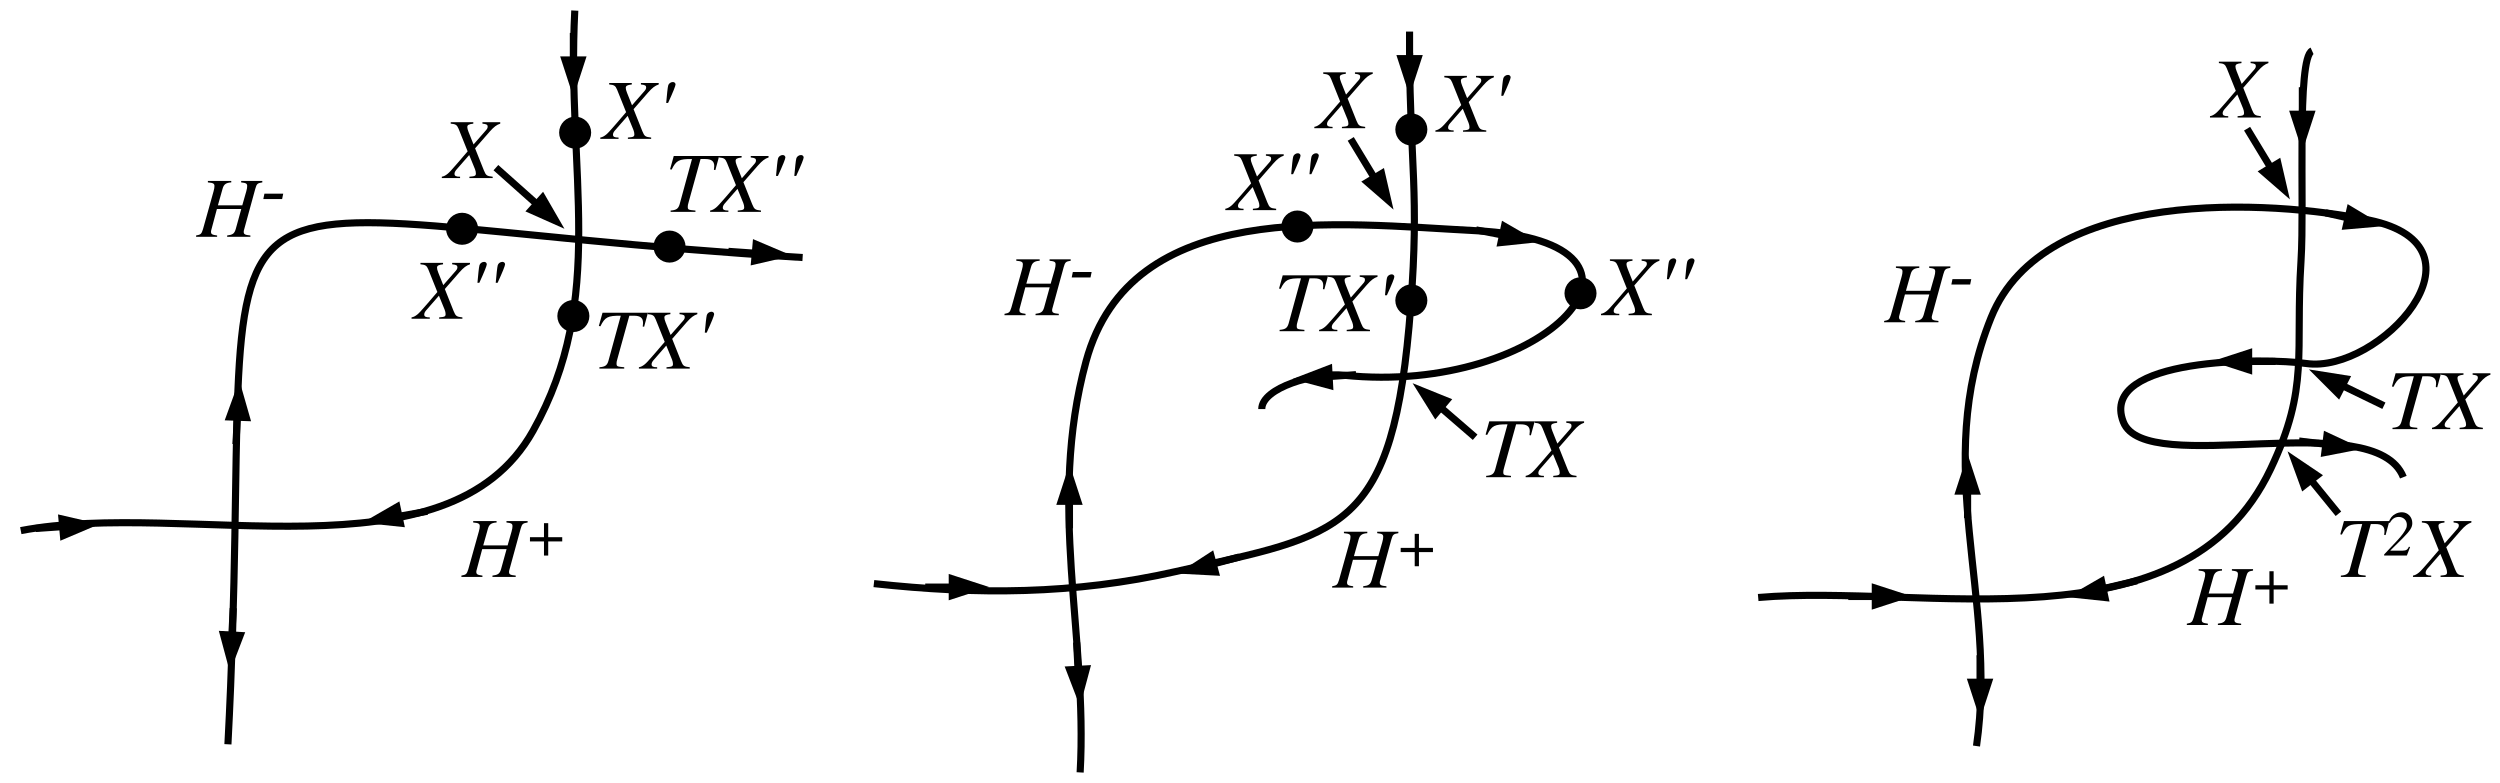 <?xml version="1.0" encoding="UTF-8"?>
<svg xmlns="http://www.w3.org/2000/svg" xmlns:xlink="http://www.w3.org/1999/xlink" width="351" height="110" viewBox="0 0 351 110">
<defs>
<g>
<g id="glyph-0-0">
</g>
<g id="glyph-0-1">
<path d="M 9.203 -7.844 L 6.234 -7.844 L 6.234 -7.641 C 6.938 -7.562 7.078 -7.469 7.078 -7.125 C 7.078 -6.953 7.047 -6.703 6.953 -6.391 L 6.391 -4.422 L 2.969 -4.422 L 3.625 -6.75 C 3.797 -7.375 4.109 -7.594 4.844 -7.641 L 4.844 -7.844 L 1.562 -7.844 L 1.562 -7.641 C 2.312 -7.578 2.484 -7.469 2.484 -7.125 C 2.484 -6.953 2.453 -6.703 2.359 -6.391 L 0.875 -1.078 C 0.656 -0.391 0.578 -0.312 -0.094 -0.188 L -0.094 0 L 2.859 0 L 2.859 -0.188 C 2.141 -0.281 2 -0.375 2 -0.719 C 2 -0.797 2.016 -0.906 2.047 -0.984 L 2.828 -3.906 L 6.25 -3.906 L 5.469 -1.078 C 5.281 -0.453 5.047 -0.281 4.266 -0.188 L 4.266 0 L 7.531 0 L 7.531 -0.188 C 6.75 -0.266 6.594 -0.359 6.594 -0.703 C 6.594 -0.812 6.609 -0.891 6.641 -0.984 L 8.219 -6.75 C 8.422 -7.453 8.516 -7.531 9.203 -7.641 Z M 9.203 -7.844 "/>
</g>
<g id="glyph-0-2">
<path d="M 3.391 -3.062 L 0.75 -3.062 L 0.594 -2.297 L 3.234 -2.297 Z M 3.391 -3.062 "/>
</g>
<g id="glyph-0-3">
<path d="M 7.859 -7.844 L 5.359 -7.844 L 5.359 -7.641 C 5.953 -7.578 6.094 -7.484 6.094 -7.219 C 6.094 -7.062 6.031 -6.906 5.859 -6.719 L 4.109 -4.719 L 3.406 -6.484 C 3.281 -6.797 3.234 -7 3.234 -7.156 C 3.234 -7.453 3.422 -7.562 4.078 -7.641 L 4.078 -7.844 L 0.906 -7.844 L 0.906 -7.641 C 1.609 -7.578 1.781 -7.469 2.016 -6.906 L 3.281 -3.75 C 3.078 -3.531 2.875 -3.281 2.688 -3.062 C 2.438 -2.766 2.203 -2.484 1.953 -2.203 C 1.844 -2.078 1.734 -1.938 1.625 -1.828 C 1.047 -1.156 0.688 -0.766 0.469 -0.594 C 0.172 -0.359 -0.031 -0.25 -0.344 -0.188 L -0.344 0 L 2.219 0 L 2.219 -0.188 C 1.641 -0.188 1.438 -0.297 1.438 -0.594 C 1.438 -0.781 1.531 -0.969 1.688 -1.156 L 3.5 -3.234 L 4.312 -1.25 C 4.391 -1.031 4.438 -0.844 4.438 -0.656 C 4.438 -0.312 4.312 -0.25 3.531 -0.188 L 3.531 0 L 6.797 0 L 6.797 -0.188 C 5.969 -0.281 5.859 -0.359 5.562 -1.078 L 4.328 -4.172 L 6.359 -6.5 C 6.984 -7.203 7.344 -7.469 7.859 -7.641 Z M 7.859 -7.844 "/>
</g>
<g id="glyph-0-4">
<path d="M 1.844 -5.047 C 2.547 -6.578 2.891 -7.453 2.891 -7.641 C 2.891 -7.844 2.719 -7.984 2.516 -7.984 C 2.219 -7.984 1.922 -7.766 1.859 -7.5 C 1.781 -7.219 1.688 -6.281 1.578 -5.047 Z M 1.844 -5.047 "/>
</g>
<g id="glyph-0-5">
<path d="M 7.594 -7.844 L 1.219 -7.844 L 0.703 -5.984 L 0.922 -5.938 C 1.562 -7.234 1.953 -7.438 3.781 -7.422 L 2.047 -1.078 C 1.859 -0.438 1.578 -0.25 0.781 -0.188 L 0.781 0 L 4.266 0 L 4.266 -0.188 C 3.234 -0.281 3.188 -0.297 3.188 -0.75 C 3.188 -0.891 3.203 -1.016 3.328 -1.438 L 4.984 -7.422 L 5.656 -7.422 C 6.516 -7.422 6.906 -7.109 6.906 -6.438 C 6.906 -6.281 6.891 -6.109 6.859 -5.906 L 7.062 -5.875 Z M 7.594 -7.844 "/>
</g>
<g id="glyph-1-0">
</g>
<g id="glyph-1-1">
<path d="M 2.75 -2.578 L 0.781 -2.578 L 0.781 -1.984 L 2.75 -1.984 L 2.75 0 L 3.344 0 L 3.344 -1.984 L 5.312 -1.984 L 5.312 -2.578 L 3.344 -2.578 L 3.344 -4.547 L 2.75 -4.547 Z M 2.75 -2.578 "/>
</g>
<g id="glyph-1-2">
<path d="M 3.594 -1.25 C 3.391 -0.812 3.219 -0.703 2.703 -0.688 L 1 -0.688 L 1 -0.734 L 2.734 -2.453 C 3.781 -3.516 4.062 -3.953 4.062 -4.562 C 4.062 -5.422 3.422 -6.078 2.609 -6.078 C 2.281 -6.078 1.953 -6 1.688 -5.844 C 1.219 -5.594 0.984 -5.297 0.719 -4.641 L 0.906 -4.578 C 1.234 -5.172 1.625 -5.422 2.172 -5.422 C 2.812 -5.422 3.297 -4.953 3.297 -4.328 C 3.297 -4.141 3.266 -3.969 3.219 -3.859 C 3 -3.359 2.578 -2.797 2 -2.172 L 0.109 -0.156 L 0.109 0 L 3.297 0 L 3.75 -1.188 Z M 3.594 -1.25 "/>
</g>
</g>
</defs>
<path fill="none" stroke-width="10" stroke-linecap="butt" stroke-linejoin="miter" stroke="rgb(0%, 0%, 0%)" stroke-opacity="1" stroke-miterlimit="4" d="M 1126.875 738.438 C 188.281 795.508 367.227 958.125 320 55 " transform="matrix(0.1, 0, 0, -0.1, 0, 110)"/>
<path fill="none" stroke-width="10" stroke-linecap="butt" stroke-linejoin="miter" stroke="rgb(0%, 0%, 0%)" stroke-opacity="1" stroke-miterlimit="4" d="M 29.18 355 C 261.836 399.57 628.32 280.938 748.32 494.961 C 853.047 681.758 795.234 857.148 806.992 1085.156 " transform="matrix(0.1, 0, 0, -0.1, 0, 110)"/>
<path fill-rule="evenodd" fill="rgb(0%, 0%, 0%)" fill-opacity="1" d="M 32.277 94.363 L 30.723 88.57 L 34.426 88.762 Z M 32.277 94.363 "/>
<path fill="none" stroke-width="10" stroke-linecap="square" stroke-linejoin="miter" stroke="rgb(0%, 0%, 0%)" stroke-opacity="1" stroke-miterlimit="4" d="M 325.781 213.359 L 327.227 241.25 " transform="matrix(0.1, 0, 0, -0.1, 0, 110)"/>
<path fill-rule="evenodd" fill="rgb(0%, 0%, 0%)" fill-opacity="1" d="M 13.988 73.574 L 8.469 75.918 L 8.145 72.223 Z M 13.988 73.574 "/>
<path fill="none" stroke-width="10" stroke-linecap="square" stroke-linejoin="miter" stroke="rgb(0%, 0%, 0%)" stroke-opacity="1" stroke-miterlimit="4" d="M 82.969 360.273 L 55.117 358.359 " transform="matrix(0.1, 0, 0, -0.1, 0, 110)"/>
<path fill-rule="evenodd" fill="rgb(0%, 0%, 0%)" fill-opacity="1" d="M 33.598 53.375 L 35.25 59.145 L 31.547 59.016 Z M 33.598 53.375 "/>
<path fill="none" stroke-width="10" stroke-linecap="square" stroke-linejoin="miter" stroke="rgb(0%, 0%, 0%)" stroke-opacity="1" stroke-miterlimit="4" d="M 332.969 509.258 L 331.523 481.367 " transform="matrix(0.1, 0, 0, -0.1, 0, 110)"/>
<path fill-rule="evenodd" fill="rgb(0%, 0%, 0%)" fill-opacity="1" d="M 50.875 73.398 L 56.074 70.398 L 56.844 74.023 Z M 50.875 73.398 "/>
<path fill="none" stroke-width="10" stroke-linecap="square" stroke-linejoin="miter" stroke="rgb(0%, 0%, 0%)" stroke-opacity="1" stroke-miterlimit="4" d="M 564.961 375.977 L 595 381.289 " transform="matrix(0.1, 0, 0, -0.1, 0, 110)"/>
<path fill-rule="evenodd" fill="rgb(0%, 0%, 0%)" fill-opacity="1" d="M 66.625 32.121 C 66.625 33.078 65.836 33.871 64.875 33.871 C 63.914 33.871 63.125 33.078 63.125 32.121 C 63.125 31.16 63.914 30.371 64.875 30.371 C 65.836 30.371 66.625 31.16 66.625 32.121 "/>
<path fill="none" stroke-width="10" stroke-linecap="butt" stroke-linejoin="miter" stroke="rgb(0%, 0%, 0%)" stroke-opacity="1" stroke-miterlimit="4" d="M 666.25 778.789 C 666.25 769.219 658.359 761.289 648.75 761.289 C 639.141 761.289 631.25 769.219 631.25 778.789 C 631.25 788.398 639.141 796.289 648.75 796.289 C 658.359 796.289 666.25 788.398 666.25 778.789 Z M 666.25 778.789 " transform="matrix(0.1, 0, 0, -0.1, 0, 110)"/>
<path fill-rule="evenodd" fill="rgb(0%, 0%, 0%)" fill-opacity="1" d="M 95.75 34.621 C 95.75 35.578 94.961 36.371 94 36.371 C 93.039 36.371 92.25 35.578 92.25 34.621 C 92.25 33.66 93.039 32.871 94 32.871 C 94.961 32.871 95.75 33.66 95.75 34.621 "/>
<path fill="none" stroke-width="10" stroke-linecap="butt" stroke-linejoin="miter" stroke="rgb(0%, 0%, 0%)" stroke-opacity="1" stroke-miterlimit="4" d="M 957.5 753.789 C 957.5 744.219 949.609 736.289 940 736.289 C 930.391 736.289 922.5 744.219 922.5 753.789 C 922.5 763.398 930.391 771.289 940 771.289 C 949.609 771.289 957.5 763.398 957.5 753.789 Z M 957.5 753.789 " transform="matrix(0.1, 0, 0, -0.1, 0, 110)"/>
<path fill-rule="evenodd" fill="rgb(0%, 0%, 0%)" fill-opacity="1" d="M 111.238 35.914 L 105.395 37.266 L 105.719 33.57 Z M 111.238 35.914 "/>
<path fill="none" stroke-width="10" stroke-linecap="square" stroke-linejoin="miter" stroke="rgb(0%, 0%, 0%)" stroke-opacity="1" stroke-miterlimit="4" d="M 1055.469 744.805 L 1027.617 746.758 " transform="matrix(0.1, 0, 0, -0.1, 0, 110)"/>
<path fill-rule="evenodd" fill="rgb(0%, 0%, 0%)" fill-opacity="1" d="M 82.5 18.621 C 82.5 19.578 81.711 20.371 80.75 20.371 C 79.789 20.371 79 19.578 79 18.621 C 79 17.66 79.789 16.871 80.75 16.871 C 81.711 16.871 82.5 17.66 82.5 18.621 "/>
<path fill="none" stroke-width="10" stroke-linecap="butt" stroke-linejoin="miter" stroke="rgb(0%, 0%, 0%)" stroke-opacity="1" stroke-miterlimit="4" d="M 825 913.789 C 825 904.219 817.109 896.289 807.5 896.289 C 797.891 896.289 790 904.219 790 913.789 C 790 923.398 797.891 931.289 807.5 931.289 C 817.109 931.289 825 923.398 825 913.789 Z M 825 913.789 " transform="matrix(0.1, 0, 0, -0.1, 0, 110)"/>
<path fill-rule="evenodd" fill="rgb(0%, 0%, 0%)" fill-opacity="1" d="M 80.5 13.621 L 78.645 7.914 L 82.355 7.914 Z M 80.5 13.621 "/>
<path fill="none" stroke-width="10" stroke-linecap="square" stroke-linejoin="miter" stroke="rgb(0%, 0%, 0%)" stroke-opacity="1" stroke-miterlimit="4" d="M 805 1020.859 L 805 1048.789 " transform="matrix(0.1, 0, 0, -0.1, 0, 110)"/>
<g fill="rgb(0%, 0%, 0%)" fill-opacity="1">
<use xlink:href="#glyph-0-1" x="27.625" y="33.25"/>
</g>
<g fill="rgb(0%, 0%, 0%)" fill-opacity="1">
<use xlink:href="#glyph-0-2" x="36.375" y="30.25"/>
</g>
<g fill="rgb(0%, 0%, 0%)" fill-opacity="1">
<use xlink:href="#glyph-0-3" x="58.125" y="44.75"/>
<use xlink:href="#glyph-0-4" x="65.455" y="44.75"/>
<use xlink:href="#glyph-0-4" x="68.022" y="44.75"/>
</g>
<g fill="rgb(0%, 0%, 0%)" fill-opacity="1">
<use xlink:href="#glyph-0-3" x="84.625" y="19.5"/>
<use xlink:href="#glyph-0-4" x="91.955" y="19.5"/>
</g>
<g fill="rgb(0%, 0%, 0%)" fill-opacity="1">
<use xlink:href="#glyph-0-1" x="64.875" y="81"/>
</g>
<g fill="rgb(0%, 0%, 0%)" fill-opacity="1">
<use xlink:href="#glyph-1-1" x="73.625" y="78"/>
</g>
<path fill-rule="evenodd" fill="rgb(0%, 0%, 0%)" fill-opacity="1" d="M 82.25 44.371 C 82.25 45.328 81.461 46.121 80.5 46.121 C 79.539 46.121 78.75 45.328 78.75 44.371 C 78.75 43.41 79.539 42.621 80.5 42.621 C 81.461 42.621 82.25 43.41 82.25 44.371 "/>
<path fill="none" stroke-width="10" stroke-linecap="butt" stroke-linejoin="miter" stroke="rgb(0%, 0%, 0%)" stroke-opacity="1" stroke-miterlimit="4" d="M 822.5 656.289 C 822.5 646.719 814.609 638.789 805 638.789 C 795.391 638.789 787.5 646.719 787.5 656.289 C 787.5 665.898 795.391 673.789 805 673.789 C 814.609 673.789 822.5 665.898 822.5 656.289 Z M 822.5 656.289 " transform="matrix(0.1, 0, 0, -0.1, 0, 110)"/>
<g fill="rgb(0%, 0%, 0%)" fill-opacity="1">
<use xlink:href="#glyph-0-5" x="83.375" y="51.75"/>
<use xlink:href="#glyph-0-3" x="90.046" y="51.75"/>
<use xlink:href="#glyph-0-4" x="97.376" y="51.75"/>
</g>
<g fill="rgb(0%, 0%, 0%)" fill-opacity="1">
<use xlink:href="#glyph-0-5" x="93.375" y="29.75"/>
<use xlink:href="#glyph-0-3" x="100.046" y="29.75"/>
<use xlink:href="#glyph-0-4" x="107.376" y="29.75"/>
<use xlink:href="#glyph-0-4" x="109.943" y="29.75"/>
</g>
<g fill="rgb(0%, 0%, 0%)" fill-opacity="1">
<use xlink:href="#glyph-0-3" x="62.375" y="25"/>
</g>
<path fill-rule="evenodd" fill="rgb(0%, 0%, 0%)" fill-opacity="1" d="M 79.25 32.121 L 73.77 29.68 L 76.25 26.922 Z M 79.25 32.121 "/>
<path fill="none" stroke-width="10" stroke-linecap="square" stroke-linejoin="miter" stroke="rgb(0%, 0%, 0%)" stroke-opacity="1" stroke-miterlimit="4" d="M 749.922 816.797 L 700 861.289 " transform="matrix(0.1, 0, 0, -0.1, 0, 110)"/>
<path fill-rule="evenodd" fill="rgb(0%, 0%, 0%)" fill-opacity="1" d="M 310.5 50.746 L 316.207 48.891 L 316.207 52.598 Z M 310.5 50.746 "/>
<path fill="none" stroke-width="10" stroke-linecap="square" stroke-linejoin="miter" stroke="rgb(0%, 0%, 0%)" stroke-opacity="1" stroke-miterlimit="4" d="M 3162.07 592.539 L 3190 592.539 " transform="matrix(0.1, 0, 0, -0.1, 0, 110)"/>
<path fill="none" stroke-width="10" stroke-linecap="butt" stroke-linejoin="miter" stroke="rgb(0%, 0%, 0%)" stroke-opacity="1" stroke-miterlimit="4" d="M 2468.477 261.094 C 2701.094 281.406 3065.664 183.633 3187.969 441.562 C 3242.734 556.992 3222.305 603.164 3230.625 733.789 C 3235.781 814.648 3224.102 1018.711 3246.133 1028.633 " transform="matrix(0.1, 0, 0, -0.1, 0, 110)"/>
<path fill="none" stroke-width="10" stroke-linecap="butt" stroke-linejoin="miter" stroke="rgb(0%, 0%, 0%)" stroke-opacity="1" stroke-miterlimit="4" d="M 3374.297 430.039 C 3334.141 531.719 3012.227 427.383 2981.133 507.695 C 2945.781 599.023 3181.172 597.773 3238.008 589.648 C 3340 575.039 3506.055 753.789 3326.25 790.977 C 3188.281 819.531 2869.922 838.516 2795.547 654.258 C 2710.43 443.242 2805.547 264.141 2775 52.539 " transform="matrix(0.1, 0, 0, -0.1, 0, 110)"/>
<path fill-rule="evenodd" fill="rgb(0%, 0%, 0%)" fill-opacity="1" d="M 290.211 83.832 L 295.406 80.832 L 296.176 84.461 Z M 290.211 83.832 "/>
<path fill="none" stroke-width="10" stroke-linecap="square" stroke-linejoin="miter" stroke="rgb(0%, 0%, 0%)" stroke-opacity="1" stroke-miterlimit="4" d="M 2957.656 274.648 L 2995.391 283.438 " transform="matrix(0.1, 0, 0, -0.1, 0, 110)"/>
<path fill-rule="evenodd" fill="rgb(0%, 0%, 0%)" fill-opacity="1" d="M 276.25 63.746 L 278.105 69.453 L 274.395 69.453 Z M 276.25 63.746 "/>
<path fill="none" stroke-width="10" stroke-linecap="square" stroke-linejoin="miter" stroke="rgb(0%, 0%, 0%)" stroke-opacity="1" stroke-miterlimit="4" d="M 2762.5 405.469 L 2762.5 377.539 " transform="matrix(0.1, 0, 0, -0.1, 0, 110)"/>
<path fill-rule="evenodd" fill="rgb(0%, 0%, 0%)" fill-opacity="1" d="M 268.5 83.746 L 262.793 85.598 L 262.793 81.891 Z M 268.5 83.746 "/>
<path fill="none" stroke-width="10" stroke-linecap="square" stroke-linejoin="miter" stroke="rgb(0%, 0%, 0%)" stroke-opacity="1" stroke-miterlimit="4" d="M 2627.93 262.539 L 2600 262.539 " transform="matrix(0.1, 0, 0, -0.1, 0, 110)"/>
<path fill-rule="evenodd" fill="rgb(0%, 0%, 0%)" fill-opacity="1" d="M 331.719 63.012 L 325.828 64.156 L 326.281 60.477 Z M 331.719 63.012 "/>
<path fill="none" stroke-width="10" stroke-linecap="square" stroke-linejoin="miter" stroke="rgb(0%, 0%, 0%)" stroke-opacity="1" stroke-miterlimit="4" d="M 3260.547 476.836 L 3232.812 480.234 " transform="matrix(0.1, 0, 0, -0.1, 0, 110)"/>
<path fill-rule="evenodd" fill="rgb(0%, 0%, 0%)" fill-opacity="1" d="M 334.75 31.746 L 328.773 32.27 L 329.605 28.656 Z M 334.75 31.746 "/>
<path fill="none" stroke-width="10" stroke-linecap="square" stroke-linejoin="miter" stroke="rgb(0%, 0%, 0%)" stroke-opacity="1" stroke-miterlimit="4" d="M 3270 800.039 L 3291.836 795.117 " transform="matrix(0.1, 0, 0, -0.1, 0, 110)"/>
<path fill-rule="evenodd" fill="rgb(0%, 0%, 0%)" fill-opacity="1" d="M 278 100.996 L 276.145 95.289 L 279.855 95.289 Z M 278 100.996 "/>
<path fill="none" stroke-width="10" stroke-linecap="square" stroke-linejoin="miter" stroke="rgb(0%, 0%, 0%)" stroke-opacity="1" stroke-miterlimit="4" d="M 2780 147.109 L 2780 175.039 " transform="matrix(0.1, 0, 0, -0.1, 0, 110)"/>
<path fill-rule="evenodd" fill="rgb(0%, 0%, 0%)" fill-opacity="1" d="M 323.25 21.246 L 321.395 15.539 L 325.105 15.539 Z M 323.25 21.246 "/>
<path fill="none" stroke-width="10" stroke-linecap="square" stroke-linejoin="miter" stroke="rgb(0%, 0%, 0%)" stroke-opacity="1" stroke-miterlimit="4" d="M 3232.5 944.609 L 3232.5 972.539 " transform="matrix(0.1, 0, 0, -0.1, 0, 110)"/>
<g fill="rgb(0%, 0%, 0%)" fill-opacity="1">
<use xlink:href="#glyph-0-1" x="264.625" y="45.25"/>
</g>
<g fill="rgb(0%, 0%, 0%)" fill-opacity="1">
<use xlink:href="#glyph-0-2" x="273.375" y="42.25"/>
</g>
<g fill="rgb(0%, 0%, 0%)" fill-opacity="1">
<use xlink:href="#glyph-0-1" x="307.125" y="87.75"/>
</g>
<g fill="rgb(0%, 0%, 0%)" fill-opacity="1">
<use xlink:href="#glyph-1-1" x="315.875" y="84.75"/>
</g>
<g fill="rgb(0%, 0%, 0%)" fill-opacity="1">
<use xlink:href="#glyph-0-5" x="335.125" y="60.25"/>
<use xlink:href="#glyph-0-3" x="341.796" y="60.25"/>
</g>
<g fill="rgb(0%, 0%, 0%)" fill-opacity="1">
<use xlink:href="#glyph-0-3" x="310.625" y="16.5"/>
</g>
<path fill-rule="evenodd" fill="rgb(0%, 0%, 0%)" fill-opacity="1" d="M 321.5 27.996 L 316.973 24.059 L 320.148 22.148 Z M 321.5 27.996 "/>
<path fill="none" stroke-width="10" stroke-linecap="square" stroke-linejoin="miter" stroke="rgb(0%, 0%, 0%)" stroke-opacity="1" stroke-miterlimit="4" d="M 3157.5 915.039 L 3185.469 868.867 " transform="matrix(0.1, 0, 0, -0.1, 0, 110)"/>
<path fill-rule="evenodd" fill="rgb(0%, 0%, 0%)" fill-opacity="1" d="M 324.172 51.867 L 330.098 52.805 L 328.414 56.109 Z M 324.172 51.867 "/>
<path fill="none" stroke-width="10" stroke-linecap="square" stroke-linejoin="miter" stroke="rgb(0%, 0%, 0%)" stroke-opacity="1" stroke-miterlimit="4" d="M 3293.086 556.484 L 3342.5 532.539 " transform="matrix(0.1, 0, 0, -0.1, 0, 110)"/>
<g fill="rgb(0%, 0%, 0%)" fill-opacity="1">
<use xlink:href="#glyph-0-5" x="327.875" y="81"/>
</g>
<g fill="rgb(0%, 0%, 0%)" fill-opacity="1">
<use xlink:href="#glyph-1-2" x="334.625" y="78"/>
</g>
<g fill="rgb(0%, 0%, 0%)" fill-opacity="1">
<use xlink:href="#glyph-0-3" x="339.125" y="81"/>
</g>
<path fill-rule="evenodd" fill="rgb(0%, 0%, 0%)" fill-opacity="1" d="M 321.172 63.367 L 326.148 66.723 L 323.227 69.004 Z M 321.172 63.367 "/>
<path fill="none" stroke-width="10" stroke-linecap="square" stroke-linejoin="miter" stroke="rgb(0%, 0%, 0%)" stroke-opacity="1" stroke-miterlimit="4" d="M 3247.773 422.109 L 3280 382.539 " transform="matrix(0.1, 0, 0, -0.1, 0, 110)"/>
<path fill="none" stroke-width="10" stroke-linecap="butt" stroke-linejoin="miter" stroke="rgb(0%, 0%, 0%)" stroke-opacity="1" stroke-miterlimit="4" d="M 1516.523 15.508 C 1527.344 208.555 1469.805 390.938 1524.805 592.617 C 1587.734 823.359 1878.828 786.016 2071.914 776.133 C 2374.023 760.703 2171.523 543.203 1886.523 573.203 C 1846.758 577.383 1771.523 555.703 1771.523 525.703 " transform="matrix(0.1, 0, 0, -0.1, 0, 110)"/>
<path fill="none" stroke-width="10" stroke-linecap="butt" stroke-linejoin="miter" stroke="rgb(0%, 0%, 0%)" stroke-opacity="1" stroke-miterlimit="4" d="M 1226.914 280.625 C 1371.484 264.883 1507.656 265.039 1651.289 297.656 C 1883.633 350.391 1956.484 348.672 1980.703 670.664 C 1992.695 830.195 1979.883 865.664 1979.023 1025.664 " transform="matrix(0.1, 0, 0, -0.1, 0, 110)"/>
<path fill-rule="evenodd" fill="rgb(0%, 0%, 0%)" fill-opacity="1" d="M 183.902 31.805 C 183.902 32.766 183.113 33.555 182.152 33.555 C 181.195 33.555 180.402 32.766 180.402 31.805 C 180.402 30.848 181.195 30.055 182.152 30.055 C 183.113 30.055 183.902 30.848 183.902 31.805 "/>
<path fill="none" stroke-width="10" stroke-linecap="butt" stroke-linejoin="miter" stroke="rgb(0%, 0%, 0%)" stroke-opacity="1" stroke-miterlimit="4" d="M 1839.023 781.953 C 1839.023 772.344 1831.133 764.453 1821.523 764.453 C 1811.953 764.453 1804.023 772.344 1804.023 781.953 C 1804.023 791.523 1811.953 799.453 1821.523 799.453 C 1831.133 799.453 1839.023 791.523 1839.023 781.953 Z M 1839.023 781.953 " transform="matrix(0.1, 0, 0, -0.1, 0, 110)"/>
<path fill-rule="evenodd" fill="rgb(0%, 0%, 0%)" fill-opacity="1" d="M 223.652 41.18 C 223.652 42.141 222.863 42.93 221.902 42.93 C 220.945 42.93 220.152 42.141 220.152 41.18 C 220.152 40.223 220.945 39.43 221.902 39.43 C 222.863 39.43 223.652 40.223 223.652 41.18 "/>
<path fill="none" stroke-width="10" stroke-linecap="butt" stroke-linejoin="miter" stroke="rgb(0%, 0%, 0%)" stroke-opacity="1" stroke-miterlimit="4" d="M 2236.523 688.203 C 2236.523 678.594 2228.633 670.703 2219.023 670.703 C 2209.453 670.703 2201.523 678.594 2201.523 688.203 C 2201.523 697.773 2209.453 705.703 2219.023 705.703 C 2228.633 705.703 2236.523 697.773 2236.523 688.203 Z M 2236.523 688.203 " transform="matrix(0.1, 0, 0, -0.1, 0, 110)"/>
<path fill-rule="evenodd" fill="rgb(0%, 0%, 0%)" fill-opacity="1" d="M 199.902 18.18 C 199.902 19.141 199.113 19.93 198.152 19.93 C 197.195 19.93 196.402 19.141 196.402 18.18 C 196.402 17.223 197.195 16.43 198.152 16.43 C 199.113 16.43 199.902 17.223 199.902 18.18 "/>
<path fill="none" stroke-width="10" stroke-linecap="butt" stroke-linejoin="miter" stroke="rgb(0%, 0%, 0%)" stroke-opacity="1" stroke-miterlimit="4" d="M 1999.023 918.203 C 1999.023 908.594 1991.133 900.703 1981.523 900.703 C 1971.953 900.703 1964.023 908.594 1964.023 918.203 C 1964.023 927.773 1971.953 935.703 1981.523 935.703 C 1991.133 935.703 1999.023 927.773 1999.023 918.203 Z M 1999.023 918.203 " transform="matrix(0.1, 0, 0, -0.1, 0, 110)"/>
<path fill-rule="evenodd" fill="rgb(0%, 0%, 0%)" fill-opacity="1" d="M 199.902 42.18 C 199.902 43.141 199.113 43.93 198.152 43.93 C 197.195 43.93 196.402 43.141 196.402 42.18 C 196.402 41.223 197.195 40.43 198.152 40.43 C 199.113 40.43 199.902 41.223 199.902 42.18 "/>
<path fill="none" stroke-width="10" stroke-linecap="butt" stroke-linejoin="miter" stroke="rgb(0%, 0%, 0%)" stroke-opacity="1" stroke-miterlimit="4" d="M 1999.023 678.203 C 1999.023 668.594 1991.133 660.703 1981.523 660.703 C 1971.953 660.703 1964.023 668.594 1964.023 678.203 C 1964.023 687.773 1971.953 695.703 1981.523 695.703 C 1991.133 695.703 1999.023 687.773 1999.023 678.203 Z M 1999.023 678.203 " transform="matrix(0.1, 0, 0, -0.1, 0, 110)"/>
<g fill="rgb(0%, 0%, 0%)" fill-opacity="1">
<use xlink:href="#glyph-0-1" x="187.125" y="82.5"/>
</g>
<g fill="rgb(0%, 0%, 0%)" fill-opacity="1">
<use xlink:href="#glyph-1-1" x="195.875" y="79.5"/>
</g>
<g fill="rgb(0%, 0%, 0%)" fill-opacity="1">
<use xlink:href="#glyph-0-1" x="141.125" y="44.25"/>
</g>
<g fill="rgb(0%, 0%, 0%)" fill-opacity="1">
<use xlink:href="#glyph-0-2" x="149.875" y="41.25"/>
</g>
<g fill="rgb(0%, 0%, 0%)" fill-opacity="1">
<use xlink:href="#glyph-0-5" x="178.875" y="46.5"/>
<use xlink:href="#glyph-0-3" x="185.546" y="46.5"/>
<use xlink:href="#glyph-0-4" x="192.876" y="46.5"/>
</g>
<g fill="rgb(0%, 0%, 0%)" fill-opacity="1">
<use xlink:href="#glyph-0-5" x="207.875" y="67"/>
<use xlink:href="#glyph-0-3" x="214.546" y="67"/>
</g>
<g fill="rgb(0%, 0%, 0%)" fill-opacity="1">
<use xlink:href="#glyph-0-3" x="225.125" y="44.25"/>
<use xlink:href="#glyph-0-4" x="232.455" y="44.25"/>
<use xlink:href="#glyph-0-4" x="235.022" y="44.25"/>
</g>
<g fill="rgb(0%, 0%, 0%)" fill-opacity="1">
<use xlink:href="#glyph-0-3" x="201.875" y="18.5"/>
<use xlink:href="#glyph-0-4" x="209.205" y="18.5"/>
</g>
<g fill="rgb(0%, 0%, 0%)" fill-opacity="1">
<use xlink:href="#glyph-0-3" x="184.875" y="18"/>
</g>
<path fill-rule="evenodd" fill="rgb(0%, 0%, 0%)" fill-opacity="1" d="M 195.652 29.43 L 191.125 25.496 L 194.305 23.586 Z M 195.652 29.43 "/>
<path fill="none" stroke-width="10" stroke-linecap="square" stroke-linejoin="miter" stroke="rgb(0%, 0%, 0%)" stroke-opacity="1" stroke-miterlimit="4" d="M 1899.023 900.703 L 1926.992 854.492 " transform="matrix(0.1, 0, 0, -0.1, 0, 110)"/>
<g fill="rgb(0%, 0%, 0%)" fill-opacity="1">
<use xlink:href="#glyph-0-3" x="172.375" y="29.5"/>
<use xlink:href="#glyph-0-4" x="179.705" y="29.5"/>
<use xlink:href="#glyph-0-4" x="182.272" y="29.5"/>
</g>
<path fill-rule="evenodd" fill="rgb(0%, 0%, 0%)" fill-opacity="1" d="M 138.902 82.43 L 133.199 84.285 L 133.199 80.578 Z M 138.902 82.43 "/>
<path fill="none" stroke-width="10" stroke-linecap="square" stroke-linejoin="miter" stroke="rgb(0%, 0%, 0%)" stroke-opacity="1" stroke-miterlimit="4" d="M 1331.992 275.703 L 1304.023 275.703 " transform="matrix(0.1, 0, 0, -0.1, 0, 110)"/>
<path fill-rule="evenodd" fill="rgb(0%, 0%, 0%)" fill-opacity="1" d="M 165.301 80.531 L 170.332 77.266 L 171.289 80.844 Z M 165.301 80.531 "/>
<path fill="none" stroke-width="10" stroke-linecap="square" stroke-linejoin="miter" stroke="rgb(0%, 0%, 0%)" stroke-opacity="1" stroke-miterlimit="4" d="M 1708.125 309.453 L 1735.117 316.68 " transform="matrix(0.1, 0, 0, -0.1, 0, 110)"/>
<path fill-rule="evenodd" fill="rgb(0%, 0%, 0%)" fill-opacity="1" d="M 151.629 99.176 L 149.477 93.574 L 153.18 93.379 Z M 151.629 99.176 "/>
<path fill="none" stroke-width="10" stroke-linecap="square" stroke-linejoin="miter" stroke="rgb(0%, 0%, 0%)" stroke-opacity="1" stroke-miterlimit="4" d="M 1513.281 165.234 L 1511.836 193.125 " transform="matrix(0.1, 0, 0, -0.1, 0, 110)"/>
<path fill-rule="evenodd" fill="rgb(0%, 0%, 0%)" fill-opacity="1" d="M 150.152 65.18 L 152.008 70.887 L 148.301 70.887 Z M 150.152 65.18 "/>
<path fill="none" stroke-width="10" stroke-linecap="square" stroke-linejoin="miter" stroke="rgb(0%, 0%, 0%)" stroke-opacity="1" stroke-miterlimit="4" d="M 1501.523 391.133 L 1501.523 363.203 " transform="matrix(0.1, 0, 0, -0.1, 0, 110)"/>
<path fill-rule="evenodd" fill="rgb(0%, 0%, 0%)" fill-opacity="1" d="M 181.414 53.227 L 187.016 51.078 L 187.211 54.781 Z M 181.414 53.227 "/>
<path fill="none" stroke-width="10" stroke-linecap="square" stroke-linejoin="miter" stroke="rgb(0%, 0%, 0%)" stroke-opacity="1" stroke-miterlimit="4" d="M 1871.055 571.68 L 1898.945 573.633 " transform="matrix(0.1, 0, 0, -0.1, 0, 110)"/>
<path fill-rule="evenodd" fill="rgb(0%, 0%, 0%)" fill-opacity="1" d="M 198.328 53.801 L 203.891 56.051 L 201.508 58.891 Z M 198.328 53.801 "/>
<path fill="none" stroke-width="10" stroke-linecap="square" stroke-linejoin="miter" stroke="rgb(0%, 0%, 0%)" stroke-opacity="1" stroke-miterlimit="4" d="M 2067.305 489.375 L 2026.445 524.688 " transform="matrix(0.1, 0, 0, -0.1, 0, 110)"/>
<path fill-rule="evenodd" fill="rgb(0%, 0%, 0%)" fill-opacity="1" d="M 216.074 33.992 L 210.109 34.621 L 210.879 30.992 Z M 216.074 33.992 "/>
<path fill="none" stroke-width="10" stroke-linecap="square" stroke-linejoin="miter" stroke="rgb(0%, 0%, 0%)" stroke-opacity="1" stroke-miterlimit="4" d="M 2104.766 770.977 L 2077.305 776.289 " transform="matrix(0.1, 0, 0, -0.1, 0, 110)"/>
<path fill-rule="evenodd" fill="rgb(0%, 0%, 0%)" fill-opacity="1" d="M 197.902 13.43 L 196.051 7.727 L 199.758 7.727 Z M 197.902 13.43 "/>
<path fill="none" stroke-width="10" stroke-linecap="square" stroke-linejoin="miter" stroke="rgb(0%, 0%, 0%)" stroke-opacity="1" stroke-miterlimit="4" d="M 1979.023 1022.734 L 1979.023 1050.664 " transform="matrix(0.1, 0, 0, -0.1, 0, 110)"/>
</svg>
